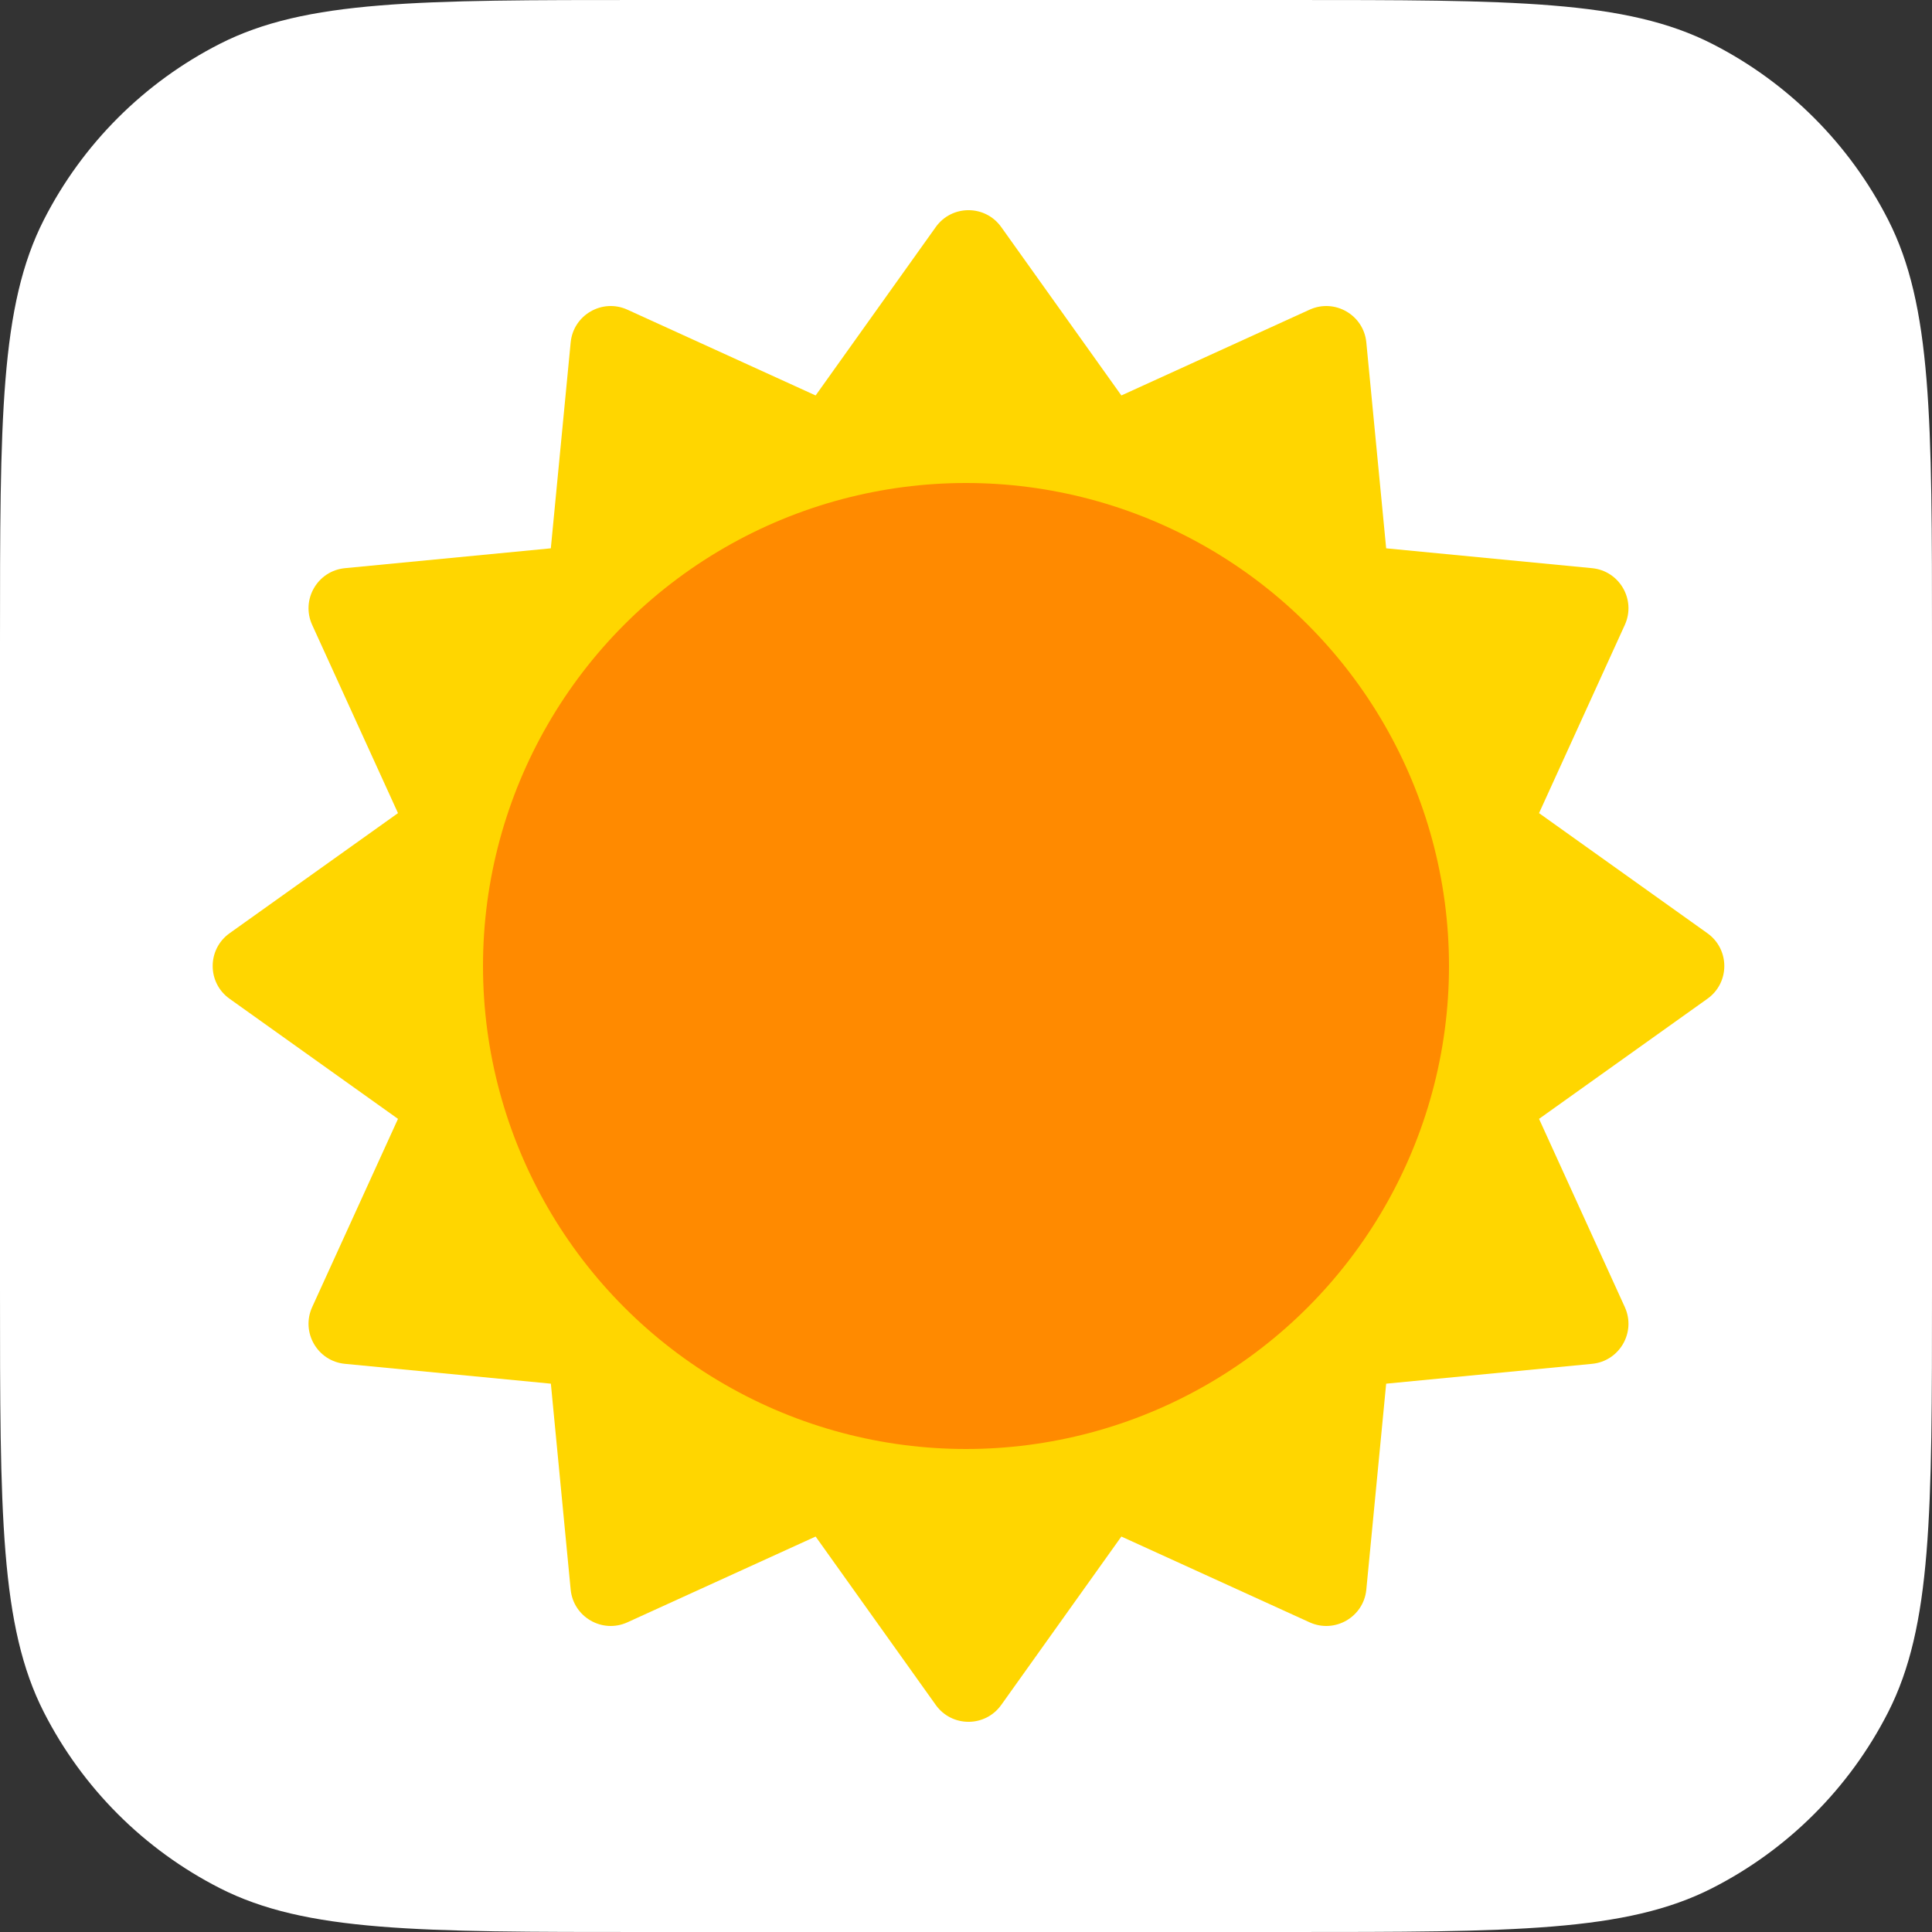<svg width="48" height="48" viewBox="0 0 48 48" fill="none" xmlns="http://www.w3.org/2000/svg">
<rect x="0" y="0" width="48" height="48" fill="#333333" stroke="none"/>
<path d="M0 16C0 10.399 0 7.599 1.09 5.46C2.049 3.578 3.578 2.049 5.46 1.09C7.599 0 10.399 0 16 0H32C37.6 0 40.401 0 42.54 1.09C44.422 2.049 45.951 3.578 46.91 5.46C48 7.599 48 10.399 48 16V32C48 37.6 48 40.401 46.91 42.54C45.951 44.422 44.422 45.951 42.54 46.91C40.401 48 37.6 48 32 48H16C10.399 48 7.599 48 5.46 46.91C3.578 45.951 2.049 44.422 1.09 42.54C0 40.401 0 37.6 0 32V16Z" fill="white"/>
<mask id="mask0_4161_10172" style="mask-type:alpha" maskUnits="userSpaceOnUse" x="4" y="4" width="40" height="40">
<rect x="4" y="4" width="40" height="40" fill="#D9D9D9"/>
</mask>
<g mask="url(#mask0_4161_10172)">
<path fill-rule="evenodd" clip-rule="evenodd" d="M24.876 5.642C24.477 5.082 23.647 5.082 23.248 5.642L20.264 9.825L15.588 7.694C14.963 7.409 14.244 7.825 14.178 8.508L13.685 13.623L8.57 14.116C7.887 14.182 7.471 14.901 7.756 15.526L9.888 20.202L5.704 23.186C5.144 23.585 5.144 24.416 5.704 24.814L9.888 27.798L7.756 32.474C7.471 33.099 7.887 33.819 8.57 33.884L13.686 34.377L14.178 39.492C14.244 40.175 14.963 40.591 15.588 40.306L20.264 38.175L23.248 42.358C23.647 42.918 24.477 42.918 24.876 42.358L27.86 38.175L32.536 40.306C33.161 40.591 33.881 40.175 33.946 39.492L34.439 34.377L39.554 33.884C40.237 33.819 40.653 33.099 40.368 32.474L38.237 27.798L42.42 24.814C42.98 24.416 42.98 23.585 42.42 23.186L38.237 20.202L40.368 15.526C40.653 14.901 40.237 14.182 39.554 14.116L34.439 13.623L33.946 8.508C33.881 7.825 33.161 7.409 32.536 7.694L27.86 9.825L24.876 5.642ZM13.062 26.948L16.009 32.053L21.115 35H27.01L32.115 32.053L35.062 26.948V21.053L32.115 15.947L27.01 13H21.115L16.009 15.947L13.062 21.053V26.948Z" fill="#FFD600"/>
<circle cx="24" cy="24" r="12" fill="#FF8A00"/>
</g>
</svg>
